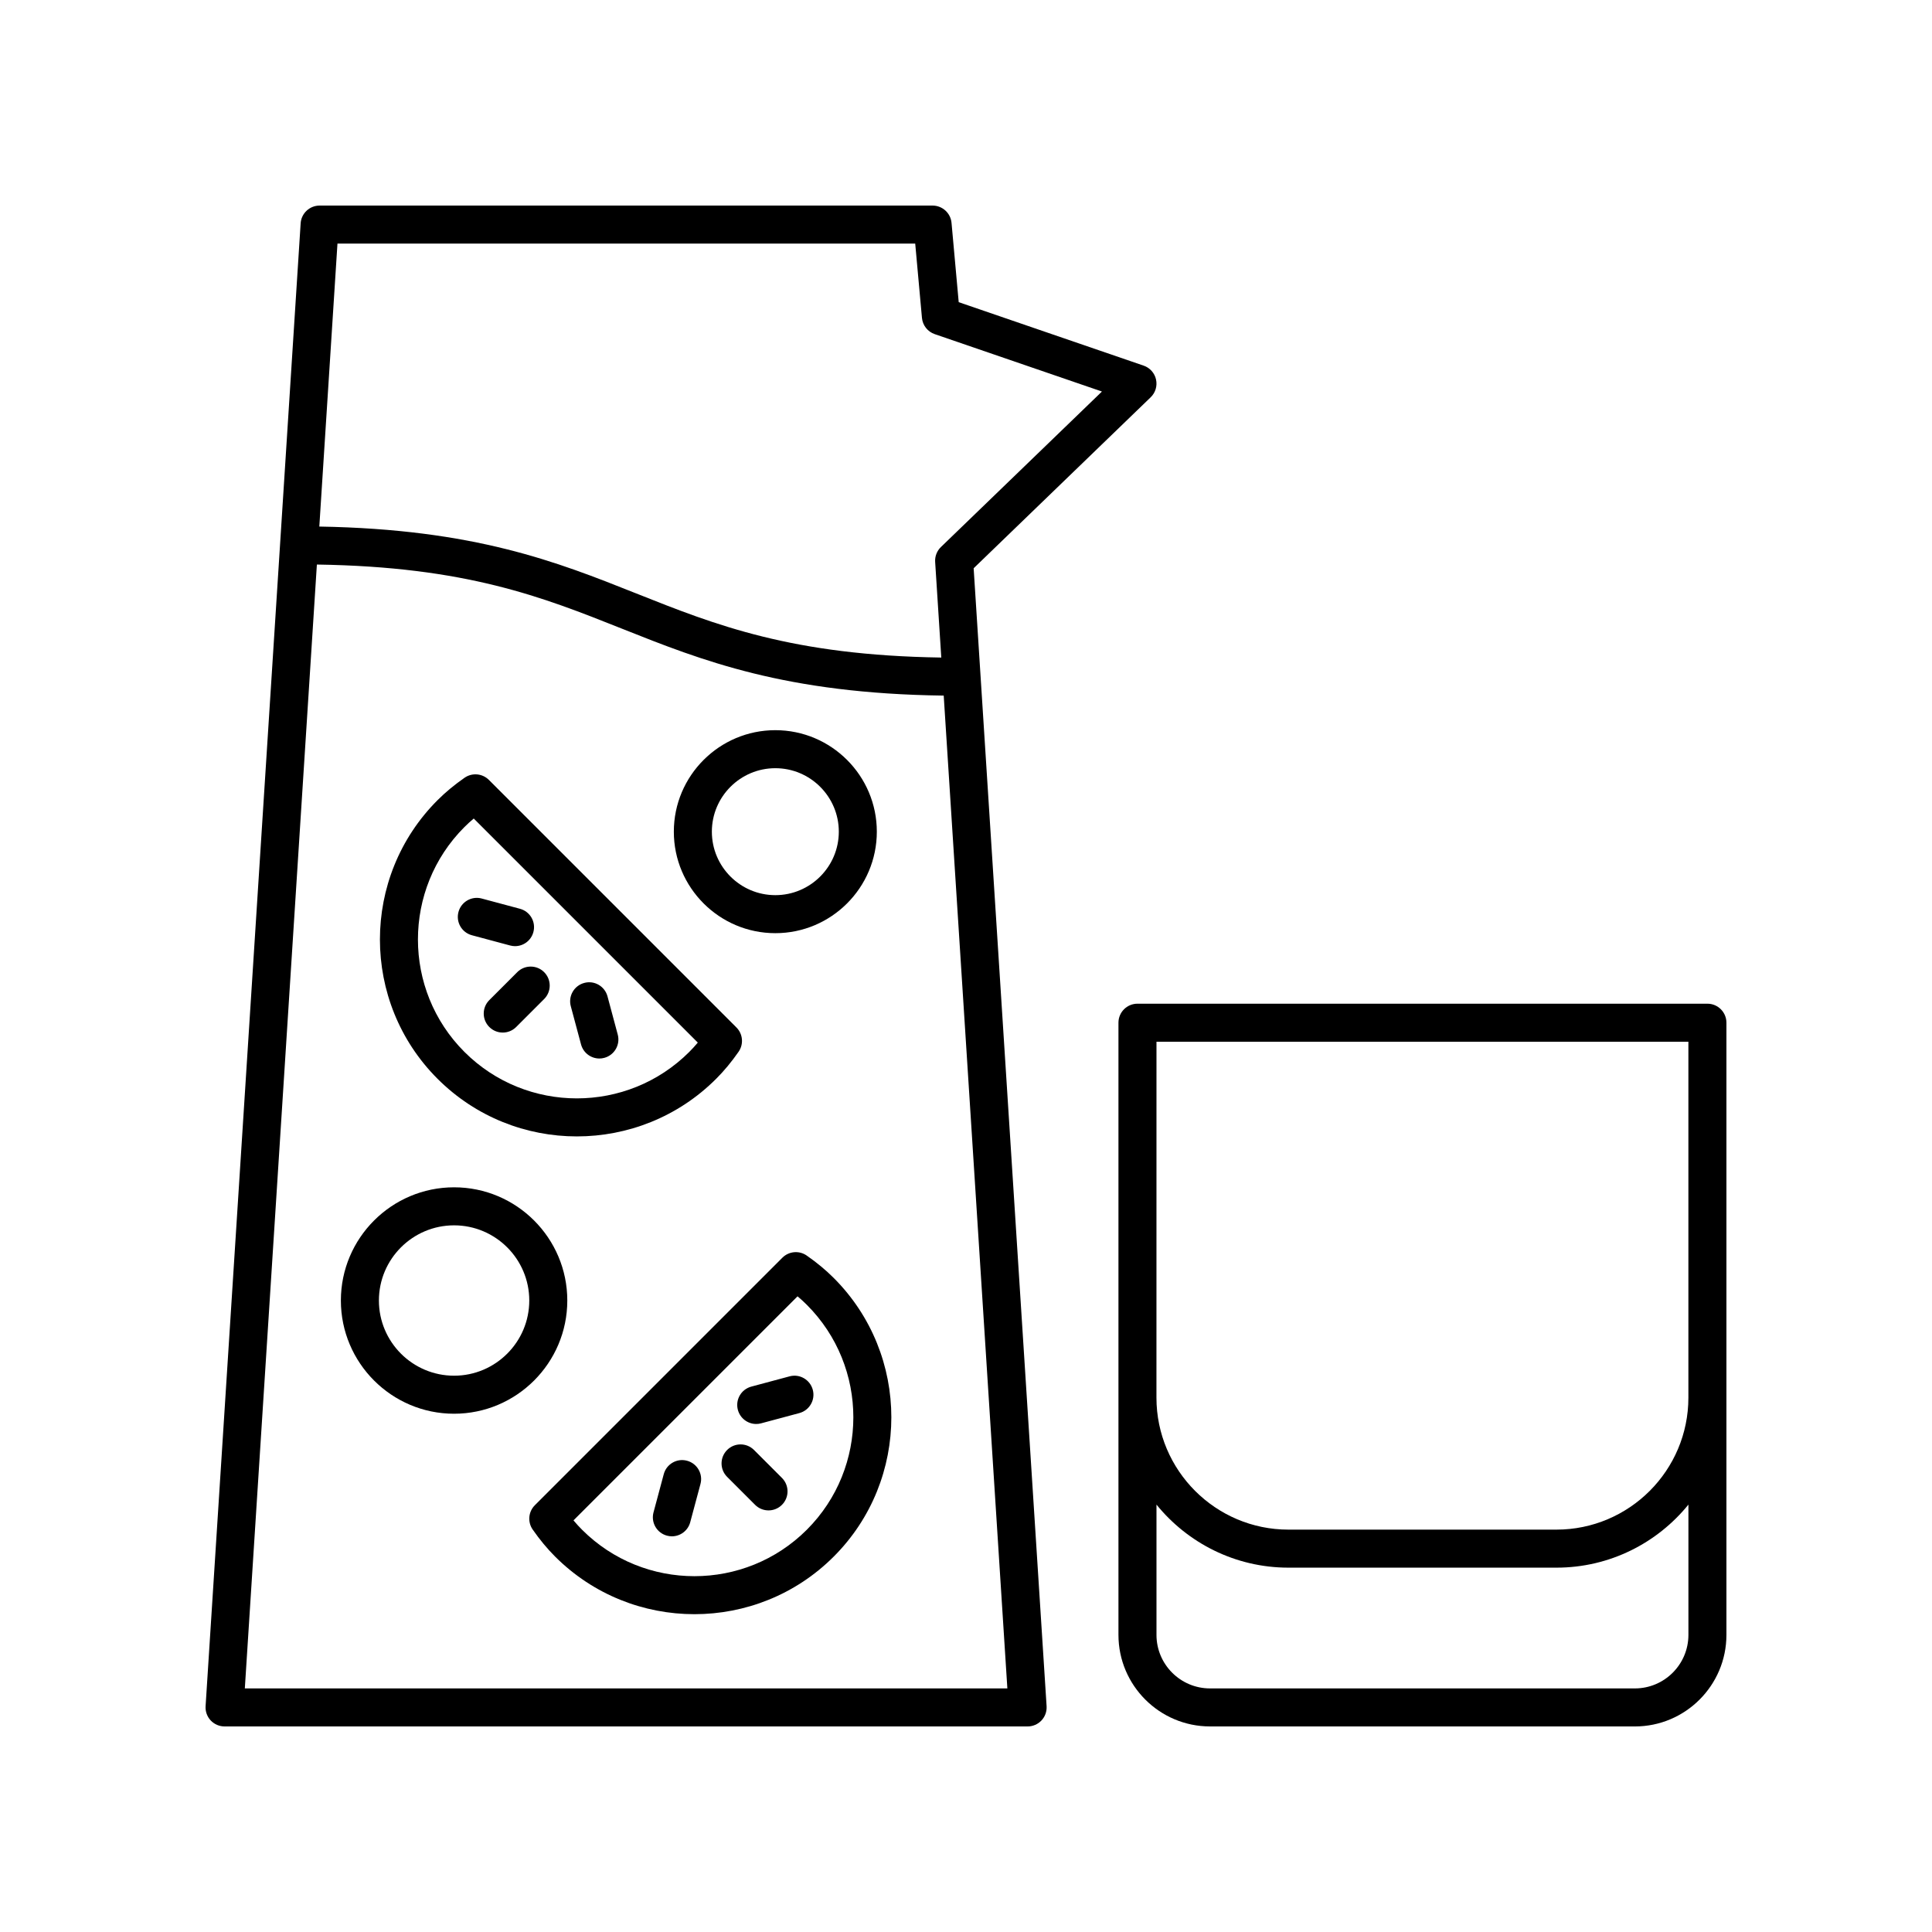 <?xml version="1.0" encoding="UTF-8"?>
<!-- The Best Svg Icon site in the world: iconSvg.co, Visit us! https://iconsvg.co -->
<svg fill="#000000" width="800px" height="800px" version="1.1" viewBox="144 144 512 512" xmlns="http://www.w3.org/2000/svg">
 <g>
  <path d="m343.82 528.26c-1.969-1.969-5.156-1.969-7.125 0s-1.969 5.156 0 7.125l7.41 7.41c0.984 0.984 2.273 1.477 3.562 1.477 1.289 0 2.578-0.492 3.562-1.477 1.969-1.969 1.969-5.156 0-7.125z"/>
  <path d="m353.23 508.75-10.125 2.715c-2.691 0.719-4.285 3.481-3.562 6.168 0.602 2.25 2.637 3.738 4.863 3.738 0.43 0 0.871-0.055 1.305-0.176l10.125-2.715c2.688-0.723 4.281-3.484 3.562-6.168-0.719-2.688-3.484-4.297-6.168-3.562z"/>
  <path d="m326.07 531.11c-2.676-0.727-5.453 0.875-6.168 3.562l-2.715 10.125c-0.723 2.688 0.875 5.449 3.562 6.168 0.434 0.117 0.875 0.176 1.305 0.176 2.227 0 4.262-1.484 4.863-3.738l2.715-10.125c0.723-2.684-0.871-5.449-3.562-6.168z"/>
  <path d="m357.78 476.73c-1.996-1.391-4.715-1.148-6.441 0.574l-65.598 65.598c-1.723 1.723-1.965 4.438-0.574 6.441 1.883 2.703 3.824 5.047 5.945 7.168 10.18 10.176 23.547 15.266 36.918 15.266s26.742-5.09 36.918-15.266c20.355-20.355 20.355-53.48 0-73.836-2.113-2.113-4.457-4.059-7.168-5.945zm0.047 72.656c-16.43 16.422-43.16 16.43-59.586 0.004-0.777-0.777-1.527-1.598-2.262-2.473l59.379-59.379c0.875 0.734 1.691 1.484 2.469 2.262 16.426 16.43 16.426 43.16 0 59.586z"/>
  <path d="m281.08 401.63-7.41 7.41c-1.969 1.969-1.969 5.156 0 7.125 0.984 0.984 2.273 1.477 3.562 1.477s2.578-0.492 3.562-1.477l7.41-7.41c1.969-1.969 1.969-5.156 0-7.125s-5.156-1.969-7.125 0z"/>
  <path d="m297.98 420.78c0.602 2.25 2.637 3.738 4.863 3.738 0.43 0 0.871-0.055 1.305-0.176 2.688-0.723 4.281-3.484 3.562-6.168l-2.715-10.125c-0.719-2.688-3.484-4.297-6.168-3.562-2.688 0.723-4.281 3.484-3.562 6.168z"/>
  <path d="m269.06 391.85 10.125 2.715c0.434 0.117 0.875 0.176 1.305 0.176 2.227 0 4.262-1.484 4.863-3.738 0.723-2.688-0.875-5.449-3.562-6.168l-10.125-2.715c-2.684-0.727-5.449 0.875-6.168 3.562-0.723 2.688 0.875 5.449 3.562 6.168z"/>
  <path d="m296.87 445.16c13.371 0 26.742-5.09 36.922-15.27 2.117-2.117 4.059-4.461 5.941-7.164 1.391-2.004 1.152-4.715-0.574-6.441l-65.598-65.602c-1.723-1.723-4.434-1.965-6.441-0.574-2.703 1.883-5.047 3.824-7.168 5.945-20.355 20.355-20.355 53.48 0 73.836 10.18 10.18 23.547 15.27 36.918 15.27zm-29.797-81.98c0.777-0.777 1.598-1.527 2.473-2.262l59.379 59.379c-0.734 0.875-1.484 1.691-2.258 2.469-16.43 16.422-43.16 16.422-59.59 0-16.426-16.426-16.426-43.16-0.004-59.586z"/>
  <path d="m294.34 488.65c0-16.543-13.457-30-30.004-30-16.543 0-30 13.457-30 30 0 16.543 13.457 30.004 30 30.004 16.547-0.004 30.004-13.461 30.004-30.004zm-30.004 19.926c-10.988 0-19.922-8.941-19.922-19.926 0-10.988 8.938-19.922 19.922-19.922 10.988 0 19.926 8.938 19.926 19.922 0 10.984-8.938 19.926-19.926 19.926z"/>
  <path d="m349.47 391.3c14.832 0 26.898-12.066 26.898-26.898 0-14.832-12.066-26.898-26.898-26.898s-26.898 12.066-26.898 26.898c0 14.832 12.066 26.898 26.898 26.898zm0-43.719c9.277 0 16.824 7.547 16.824 16.824 0 9.273-7.547 16.82-16.824 16.82-9.273 0-16.82-7.547-16.82-16.82 0-9.277 7.547-16.824 16.82-16.824z"/>
  <path d="m450.36 244.57c-0.379-1.711-1.625-3.106-3.281-3.672l-49.012-16.82-1.902-21.016c-0.238-2.598-2.418-4.582-5.023-4.582h-162.44c-2.656 0-4.859 2.062-5.027 4.715l-25.191 392.97c-0.09 1.391 0.402 2.754 1.352 3.769 0.953 1.012 2.285 1.59 3.676 1.59h212.82c1.391 0 2.723-0.574 3.676-1.59 0.953-1.016 1.441-2.379 1.352-3.769l-19.332-301.57 46.914-45.312c1.262-1.215 1.801-3 1.418-4.715zm-39.398 346.88h-202.08l19.094-297.84c39.562 0.594 59.68 8.562 80.867 17.004 21.25 8.465 43.27 17.188 85.25 17.727zm-17.609-302.48c-1.062 1.027-1.621 2.469-1.527 3.945l1.625 25.344c-39.566-0.594-59.688-8.562-80.875-17.004-21.031-8.379-42.812-17.008-83.953-17.711l4.809-74.988h153.11l1.785 19.684c0.18 1.977 1.504 3.664 3.383 4.309l44.316 15.211z"/>
  <path d="m601.52 577.26v-162.23c0-2.781-2.254-5.039-5.039-5.039h-151.04c-2.781 0-5.039 2.254-5.039 5.039v162.23c0 13.379 10.887 24.262 24.262 24.262l112.59 0.004c13.379 0 24.266-10.887 24.266-24.266zm-151.04-157.19h140.96v94.328c0 19.281-15.688 34.969-34.973 34.969h-71.023c-19.285 0-34.973-15.688-34.973-34.969zm0 157.19v-34.523c8.266 10.18 20.867 16.707 34.973 16.707h71.023c14.105 0 26.707-6.527 34.973-16.707v34.523c-0.004 7.824-6.367 14.188-14.191 14.188h-112.59c-7.824 0-14.188-6.363-14.188-14.188z"/>
 </g>
</svg>